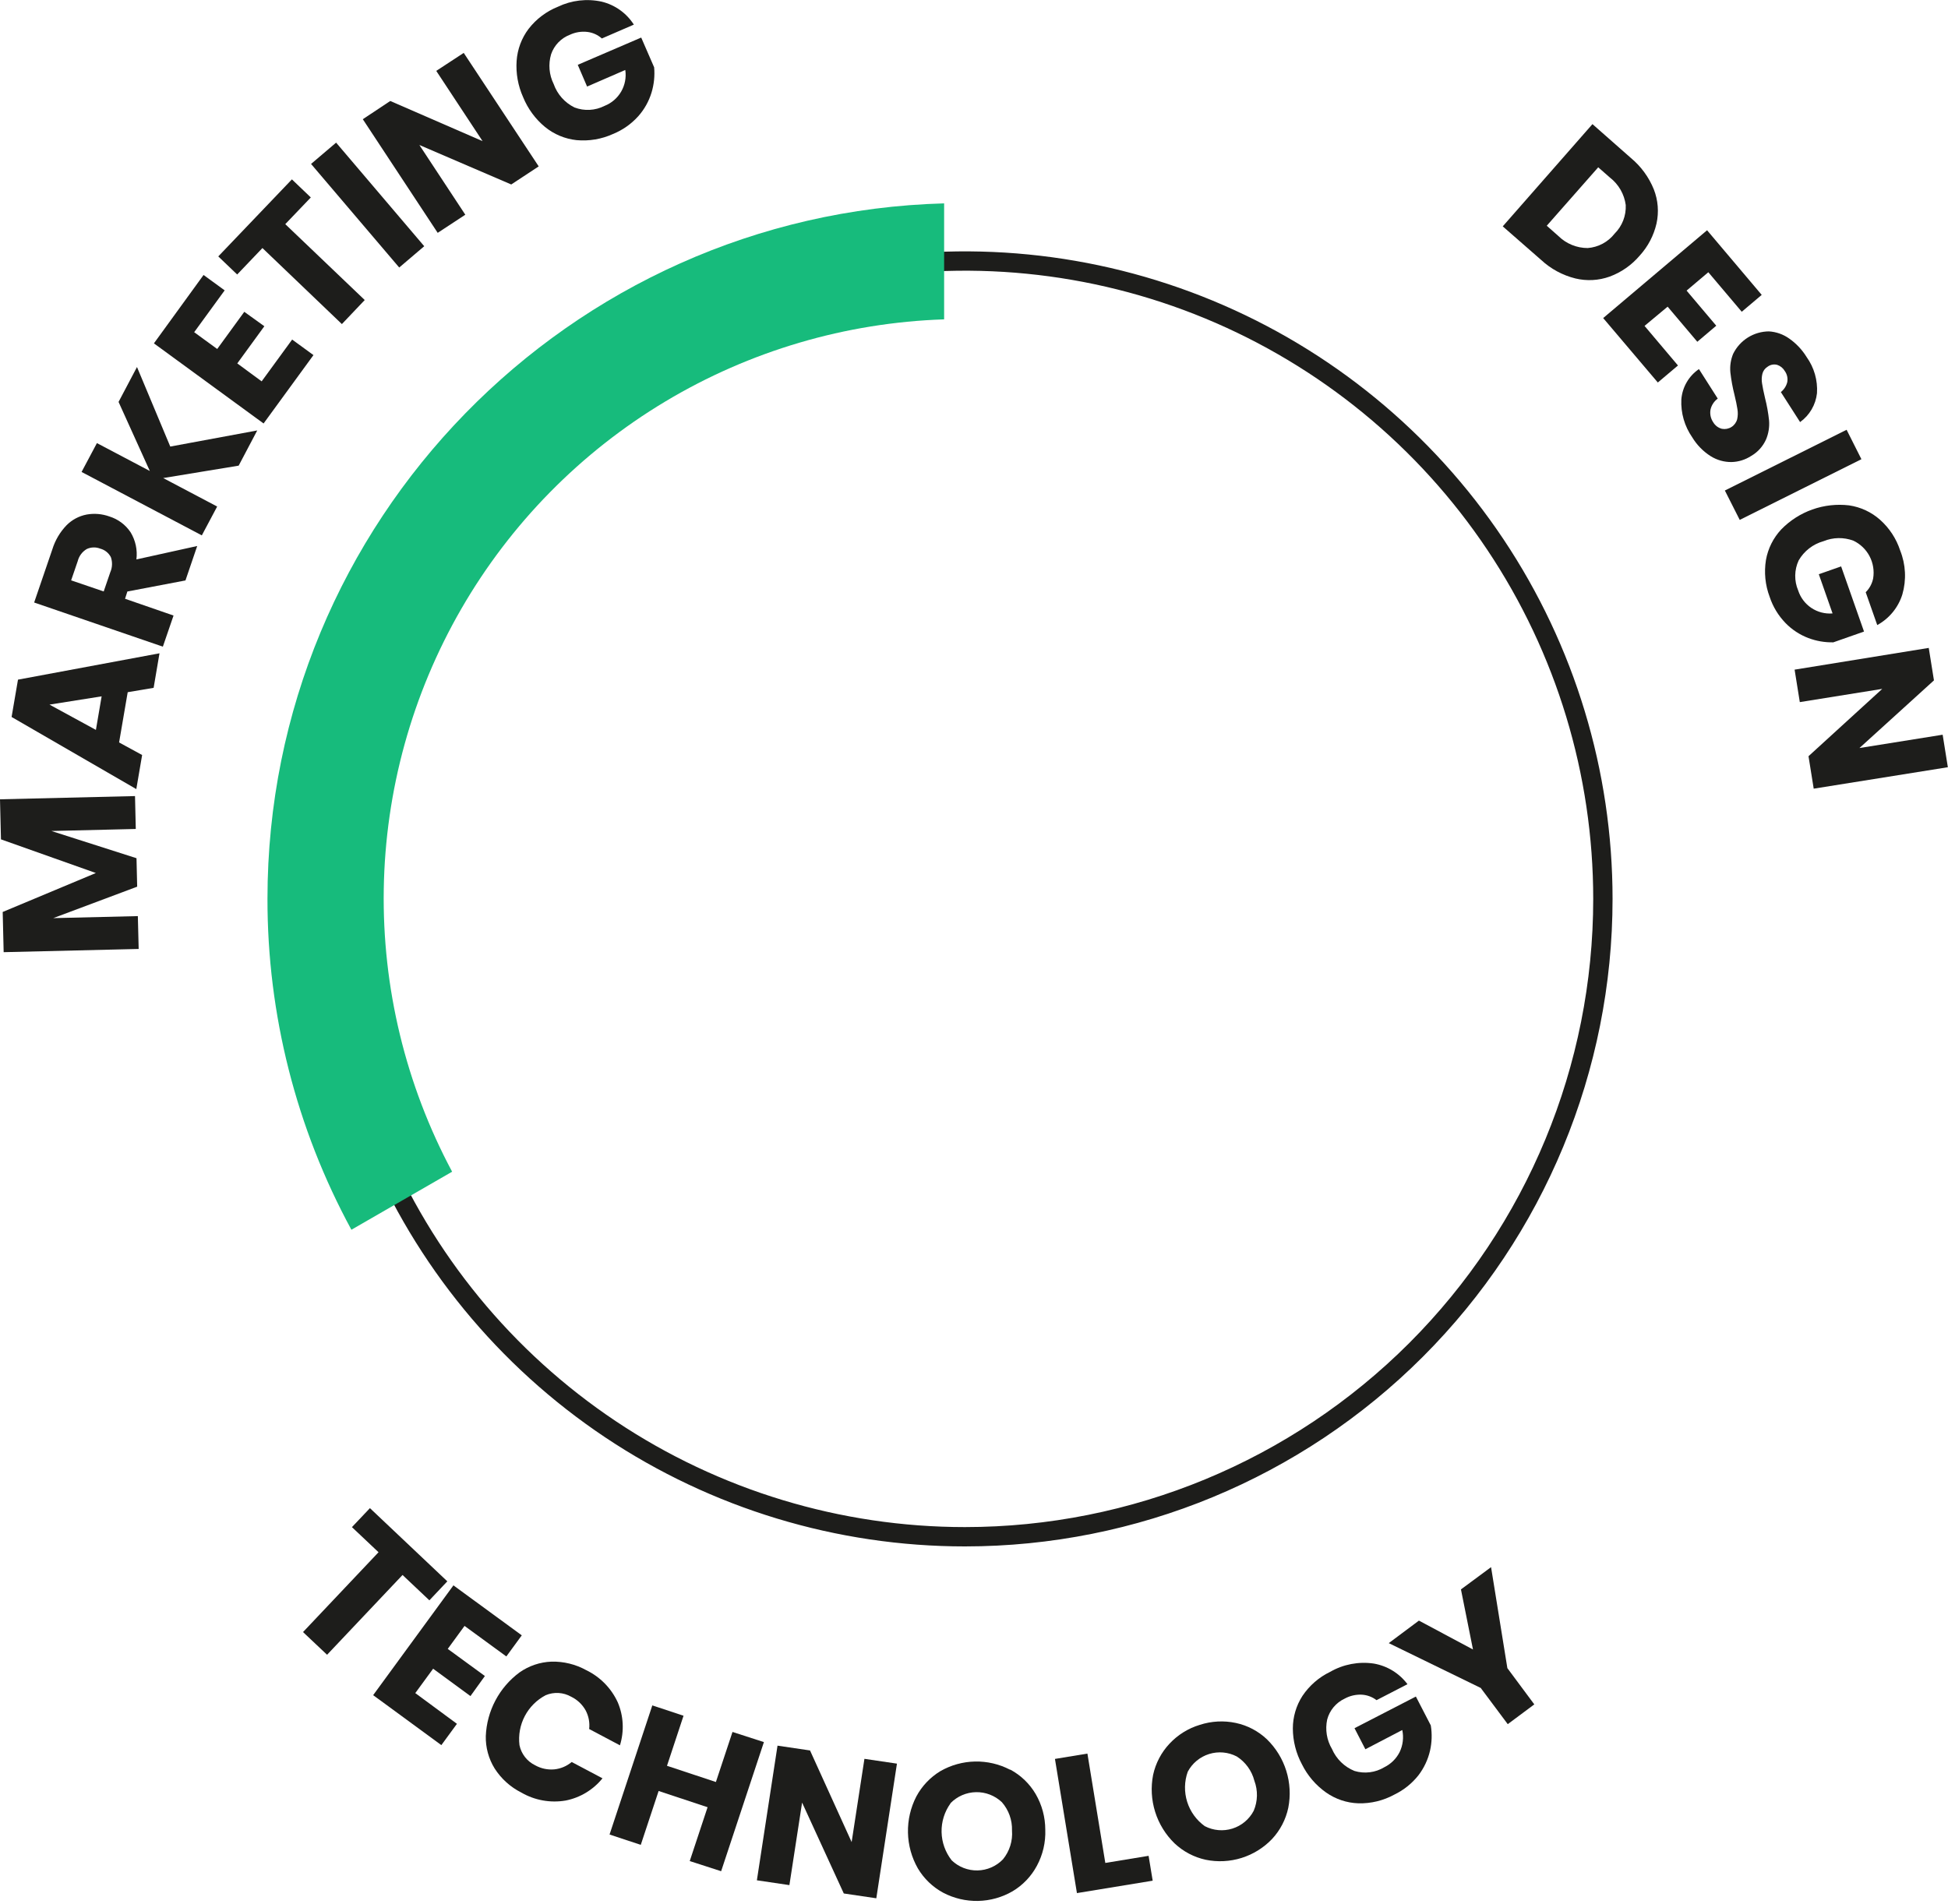 <svg width="405" height="396" viewBox="0 0 405 396" fill="none" xmlns="http://www.w3.org/2000/svg">
<path d="M200.61 319.56C174.376 319.56 148.731 311.781 126.919 297.206C105.106 282.631 88.106 261.916 78.066 237.679C68.027 213.442 65.4 186.773 70.518 161.043C75.636 135.313 88.269 111.679 106.819 93.129C125.369 74.579 149.003 61.946 174.733 56.828C200.463 51.711 227.132 54.337 251.369 64.376C275.606 74.416 296.321 91.416 310.896 113.229C325.471 135.042 333.25 160.686 333.25 186.92C333.25 222.098 319.275 255.836 294.4 280.71C269.526 305.585 235.788 319.56 200.61 319.56Z" stroke="#1D1D1B" stroke-width="4.02"/>
<path d="M93.999 243.65C84.344 225.588 79.453 205.362 79.786 184.884C80.119 164.406 85.666 144.351 95.904 126.612C106.141 108.873 120.731 94.036 138.296 83.503C155.86 72.969 175.82 67.087 196.289 66.41V42.29C118.359 44.43 55.609 108.45 55.609 186.89C55.578 210.932 61.577 234.597 73.059 255.72L93.999 243.65Z" fill="#17BB7C"/>
<path d="M93 328.83L89.27 332.78L83.69 327.51L68 344.1L63 339.38L78.7 322.78L73.17 317.56L76.91 313.61L93 328.83Z" fill="#1D1D1B"/>
<path d="M96.58 338.1L93.09 342.88L100.81 348.52L97.81 352.69L90.05 347L86.34 352.07L95 358.46L91.76 362.89L77.58 352.5L94.27 329.67L108.48 340.06L105.27 344.45L96.58 338.1Z" fill="#1D1D1B"/>
<path d="M128.44 354C129.641 356.83 129.801 359.994 128.89 362.93L122.49 359.54C122.645 358.206 122.39 356.856 121.76 355.67C121.074 354.439 120.027 353.448 118.76 352.83C117.959 352.372 117.063 352.105 116.143 352.049C115.222 351.994 114.3 352.151 113.45 352.51C111.596 353.483 110.081 354.997 109.108 356.851C108.135 358.705 107.748 360.811 108 362.89C108.186 363.792 108.576 364.639 109.141 365.365C109.707 366.092 110.432 366.678 111.26 367.08C112.476 367.763 113.871 368.059 115.26 367.93C116.586 367.792 117.84 367.259 118.86 366.4L125.26 369.79C123.334 372.178 120.63 373.814 117.62 374.41C114.441 374.957 111.17 374.369 108.38 372.75C106.118 371.61 104.205 369.883 102.84 367.75C101.586 365.726 100.947 363.381 101 361C101.107 358.414 101.791 355.884 103.002 353.597C104.213 351.309 105.921 349.322 108 347.78C109.953 346.403 112.263 345.622 114.65 345.53C117.182 345.469 119.684 346.084 121.9 347.31C124.79 348.715 127.101 351.079 128.44 354Z" fill="#1D1D1B"/>
<path d="M158.82 362.26L149.93 389.11L143.4 387L147.11 375.8L136.93 372.43L133.22 383.63L126.73 381.48L135.62 354.63L142.11 356.78L138.67 367.19L148.84 370.56L152.29 360.15L158.82 362.26Z" fill="#1D1D1B"/>
<path d="M182.19 394.74L175.43 393.74L166.76 374.84L164.12 392L157.36 391L161.65 363L168.41 364L177.06 383.05L179.72 365.74L186.48 366.74L182.19 394.74Z" fill="#1D1D1B"/>
<path d="M210.08 368C212.256 369.177 214.068 370.927 215.32 373.06C216.629 375.314 217.319 377.874 217.32 380.48C217.419 383.095 216.815 385.688 215.57 387.99C214.399 390.179 212.653 392.008 210.52 393.28C208.336 394.546 205.867 395.237 203.344 395.289C200.82 395.342 198.325 394.754 196.09 393.58C193.905 392.401 192.083 390.648 190.82 388.51C189.529 386.242 188.825 383.688 188.771 381.079C188.717 378.47 189.315 375.889 190.51 373.57C191.674 371.397 193.401 369.577 195.51 368.3C197.705 367.04 200.181 366.352 202.712 366.299C205.242 366.247 207.745 366.832 209.99 368H210.08ZM197.62 375C196.368 376.735 195.714 378.832 195.76 380.972C195.805 383.112 196.546 385.179 197.87 386.86C199.314 388.239 201.245 388.989 203.241 388.948C205.236 388.907 207.135 388.077 208.52 386.64C209.897 384.957 210.571 382.807 210.4 380.64C210.469 378.485 209.719 376.384 208.3 374.76C206.85 373.384 204.917 372.634 202.919 372.671C200.921 372.709 199.017 373.531 197.62 374.96V375Z" fill="#1D1D1B"/>
<path d="M229.8 387.39L238.8 385.91L239.65 391.08L223.9 393.66L219.33 365.76L226.08 364.65L229.8 387.39Z" fill="#1D1D1B"/>
<path d="M256.94 358.28C259.361 358.795 261.593 359.968 263.39 361.67C265.261 363.488 266.648 365.745 267.425 368.235C268.202 370.725 268.345 373.37 267.84 375.93C267.323 378.36 266.155 380.603 264.46 382.42C262.715 384.245 260.535 385.597 258.125 386.351C255.716 387.105 253.154 387.235 250.68 386.73C248.254 386.205 246.018 385.03 244.21 383.33C242.335 381.514 240.943 379.258 240.163 376.768C239.382 374.277 239.237 371.631 239.74 369.07C240.267 366.65 241.438 364.418 243.13 362.61C244.852 360.757 247.037 359.397 249.46 358.67C251.876 357.886 254.455 357.752 256.94 358.28ZM246.94 368.42C246.222 370.435 246.179 372.629 246.817 374.671C247.456 376.713 248.741 378.492 250.48 379.74C252.252 380.662 254.318 380.844 256.224 380.246C258.13 379.648 259.722 378.319 260.65 376.55C261.499 374.562 261.549 372.323 260.79 370.3C260.255 368.213 258.946 366.408 257.13 365.25C255.356 364.328 253.291 364.144 251.382 364.738C249.474 365.331 247.877 366.655 246.94 368.42Z" fill="#1D1D1B"/>
<path d="M285.62 345.93C288.417 346.411 290.922 347.946 292.62 350.22L286.19 353.54C285.307 352.863 284.241 352.466 283.13 352.4C281.883 352.341 280.644 352.628 279.55 353.23C278.667 353.643 277.885 354.245 277.259 354.993C276.634 355.741 276.18 356.617 275.93 357.56C275.477 359.659 275.834 361.853 276.93 363.7C277.829 365.773 279.506 367.411 281.6 368.26C282.63 368.573 283.714 368.666 284.782 368.533C285.85 368.4 286.878 368.045 287.8 367.49C289.178 366.815 290.298 365.709 290.99 364.34C291.677 362.913 291.871 361.299 291.54 359.75L283.87 363.75L281.61 359.37L294.37 352.79L297.47 358.79C297.756 360.537 297.702 362.323 297.31 364.05C296.879 365.913 296.054 367.662 294.89 369.18C293.546 370.873 291.837 372.24 289.89 373.18C287.601 374.434 285.02 375.059 282.41 374.99C279.994 374.909 277.655 374.124 275.68 372.73C273.554 371.225 271.836 369.214 270.68 366.88C269.451 364.592 268.802 362.037 268.79 359.44C268.789 357.031 269.483 354.673 270.79 352.65C272.231 350.5 274.219 348.774 276.55 347.65C279.294 346.074 282.489 345.468 285.62 345.93Z" fill="#1D1D1B"/>
<path d="M310 325.88L313.39 346.88L318.99 354.42L313.47 358.53L307.85 351L288.73 341.68L295 337L306.24 343L303.74 330.51L310 325.88Z" fill="#1D1D1B"/>
<path d="M0 166.21L28.07 165.54L28.23 172.38L10.68 172.8L28.38 178.46L28.52 184.38L11.07 190.92L28.66 190.5L28.83 197.33L0.76 198L0.56 189.64L19.93 181.54L0.2 174.54L0 166.21Z" fill="#1D1D1B"/>
<path d="M26.55 143.94L24.76 154.39L29.55 157L28.34 164.09L2.41 149.09L3.74 141.33L33.16 135.85L31.94 143.03L26.55 143.94ZM21.13 144.8L10.29 146.52L19.94 151.78L21.13 144.8Z" fill="#1D1D1B"/>
<path d="M38.56 120.7L26.48 123L26 124.51L36.08 128L33.86 134.47L7.1 125.29L10.88 114.24C11.456 112.367 12.463 110.654 13.82 109.24C14.954 108.088 16.412 107.307 18 107C19.591 106.713 21.229 106.851 22.75 107.4C24.556 107.959 26.113 109.125 27.16 110.7C28.182 112.388 28.605 114.371 28.36 116.33L41 113.54L38.56 120.7ZM21.56 122.99L22.93 118.99C23.364 117.999 23.407 116.881 23.05 115.86C22.828 115.427 22.517 115.045 22.138 114.74C21.759 114.435 21.32 114.214 20.85 114.09C20.399 113.91 19.916 113.824 19.431 113.838C18.946 113.851 18.469 113.964 18.03 114.17C17.098 114.725 16.425 115.628 16.16 116.68L14.79 120.68L21.56 122.99Z" fill="#1D1D1B"/>
<path d="M35.4 92.86L53.48 89.51L49.62 96.83L33.93 99.41L45.15 105.33L41.96 111.33L16.96 98.14L20.15 92.14L31.15 97.94L24.65 83.58L28.48 76.32L35.4 92.86Z" fill="#1D1D1B"/>
<path d="M40.37 69.08L45.16 72.57L50.79 64.84L54.96 67.84L49.33 75.57L54.4 79.3L60.74 70.61L65.17 73.84L54.8 88.06L32 71.4L42.32 57.18L46.71 60.38L40.37 69.08Z" fill="#1D1D1B"/>
<path d="M60.69 37.3L64.62 41.06L59.31 46.61L75.83 62.39L71.08 67.39L54.56 51.58L49.31 57.08L45.38 53.32L60.69 37.3Z" fill="#1D1D1B"/>
<path d="M69.88 29.66L88.2 51.2L83 55.63L64.67 34.09L69.88 29.66Z" fill="#1D1D1B"/>
<path d="M112 34.6L106.29 38.36L87.19 30.15L96.74 44.65L91 48.42L75.43 24.79L81.14 21L100.33 29.35L90.7 14.74L96.41 11L112 34.6Z" fill="#1D1D1B"/>
<path d="M125.07 0.34C127.842 1.004 130.247 2.718 131.78 5.12L125.13 8C124.293 7.251 123.246 6.776 122.13 6.64C120.89 6.492 119.633 6.693 118.5 7.22C117.59 7.566 116.767 8.108 116.089 8.808C115.412 9.508 114.897 10.349 114.58 11.27C113.966 13.329 114.155 15.545 115.11 17.47C115.862 19.602 117.42 21.355 119.45 22.35C120.454 22.733 121.527 22.901 122.6 22.844C123.673 22.787 124.722 22.507 125.68 22.02C127.14 21.448 128.363 20.398 129.147 19.041C129.932 17.684 130.233 16.1 130 14.55L122.06 18L120.12 13.48L133.31 7.81L136 14C136.157 15.765 135.974 17.544 135.46 19.24C134.905 21.068 133.96 22.753 132.69 24.18C131.243 25.785 129.452 27.043 127.45 27.86C125.075 28.939 122.459 29.381 119.86 29.14C117.458 28.881 115.182 27.929 113.31 26.4C111.305 24.745 109.741 22.618 108.76 20.21C107.696 17.839 107.232 15.243 107.41 12.65C107.578 10.239 108.443 7.928 109.9 6C111.488 3.951 113.594 2.363 116 1.4C118.822 0.05 122.013 -0.323 125.07 0.34Z" fill="#1D1D1B"/>
<path d="M334.68 57.51C332.383 58.339 329.893 58.475 327.52 57.9C324.872 57.24 322.433 55.923 320.43 54.07L312.43 47.07L331.08 25.81L339.08 32.86C341.18 34.607 342.816 36.847 343.84 39.38C344.725 41.636 344.919 44.103 344.4 46.47C343.83 48.97 342.62 51.278 340.89 53.17C339.225 55.124 337.087 56.619 334.68 57.51ZM330.09 51.58C331.181 51.498 332.242 51.188 333.207 50.672C334.171 50.155 335.017 49.443 335.69 48.58C336.468 47.804 337.076 46.874 337.474 45.849C337.872 44.825 338.051 43.728 338 42.63C337.697 40.373 336.519 38.326 334.72 36.93L332.28 34.79L321.58 46.94L324 49.08C325.622 50.682 327.81 51.58 330.09 51.58Z" fill="#1D1D1B"/>
<path d="M355.17 56.61L350.65 60.43L356.82 67.73L352.88 71.07L346.71 63.77L341.91 67.77L348.86 76L344.67 79.54L333.31 66.14L354.91 47.88L366.27 61.32L362.12 64.83L355.17 56.61Z" fill="#1D1D1B"/>
<path d="M360 96.08C358.466 96.098 356.96 95.674 355.66 94.86C354.093 93.865 352.779 92.519 351.82 90.93C350.223 88.63 349.428 85.867 349.56 83.07C349.656 81.809 350.036 80.587 350.669 79.493C351.303 78.399 352.175 77.461 353.22 76.75L357.13 82.89C356.359 83.447 355.821 84.27 355.62 85.2C355.465 86.111 355.669 87.047 356.19 87.81C356.386 88.146 356.647 88.439 356.958 88.673C357.269 88.906 357.623 89.075 358 89.17C358.683 89.299 359.39 89.165 359.979 88.794C360.567 88.423 360.992 87.843 361.17 87.17C361.323 86.48 361.34 85.767 361.22 85.07C361.11 84.32 360.9 83.31 360.6 82.07C360.211 80.541 359.927 78.988 359.75 77.42C359.63 76.112 359.829 74.794 360.33 73.58C361.014 72.187 362.072 71.013 363.386 70.188C364.7 69.363 366.218 68.921 367.77 68.91C369.293 69.003 370.759 69.523 372 70.41C373.453 71.43 374.681 72.737 375.61 74.25C377.173 76.433 377.933 79.09 377.76 81.77C377.628 82.96 377.248 84.11 376.643 85.143C376.038 86.177 375.223 87.072 374.25 87.77L370.25 81.53C370.908 81.008 371.375 80.284 371.58 79.47C371.656 79.071 371.65 78.66 371.562 78.263C371.475 77.866 371.307 77.49 371.07 77.16C370.719 76.551 370.157 76.092 369.49 75.87C369.149 75.778 368.791 75.765 368.445 75.833C368.098 75.9 367.771 76.047 367.49 76.26C366.952 76.591 366.564 77.118 366.41 77.73C366.252 78.385 366.228 79.066 366.34 79.73C366.45 80.45 366.65 81.46 366.95 82.73C367.349 84.281 367.633 85.858 367.8 87.45C367.906 88.784 367.694 90.124 367.18 91.36C366.539 92.81 365.454 94.019 364.08 94.81C362.864 95.604 361.451 96.043 360 96.08Z" fill="#1D1D1B"/>
<path d="M386.999 95.49L361.699 108.11L358.609 102L383.919 89.37L386.999 95.49Z" fill="#1D1D1B"/>
<path d="M395.51 123.61C394.661 126.329 392.789 128.613 390.29 129.98L387.89 123.15C388.683 122.367 389.223 121.364 389.44 120.27C389.697 118.695 389.434 117.078 388.693 115.664C387.952 114.251 386.772 113.116 385.33 112.43C383.317 111.682 381.095 111.721 379.11 112.54C376.932 113.145 375.079 114.582 373.95 116.54C373.497 117.515 373.254 118.575 373.237 119.65C373.22 120.725 373.428 121.791 373.85 122.78C374.328 124.267 375.294 125.548 376.592 126.416C377.89 127.284 379.444 127.687 381 127.56L378.14 119.41L382.78 117.78L387.54 131.33L381.16 133.57C379.389 133.607 377.628 133.305 375.97 132.68C374.187 132.002 372.573 130.944 371.24 129.58C369.732 128.033 368.596 126.162 367.92 124.11C366.998 121.668 366.733 119.027 367.15 116.45C367.571 114.067 368.676 111.857 370.33 110.09C372.14 108.23 374.355 106.811 376.802 105.944C379.249 105.077 381.862 104.785 384.44 105.09C386.834 105.439 389.073 106.482 390.88 108.09C392.813 109.814 394.256 112.018 395.06 114.48C396.222 117.389 396.38 120.602 395.51 123.61Z" fill="#1D1D1B"/>
<path d="M377.079 164L375.999 157.25L391.329 143.25L374.189 146L373.109 139.25L400.999 134.73L402.079 141.48L386.589 155.55L403.889 152.78L404.969 159.54L377.079 164Z" fill="#1D1D1B"/>
</svg>
